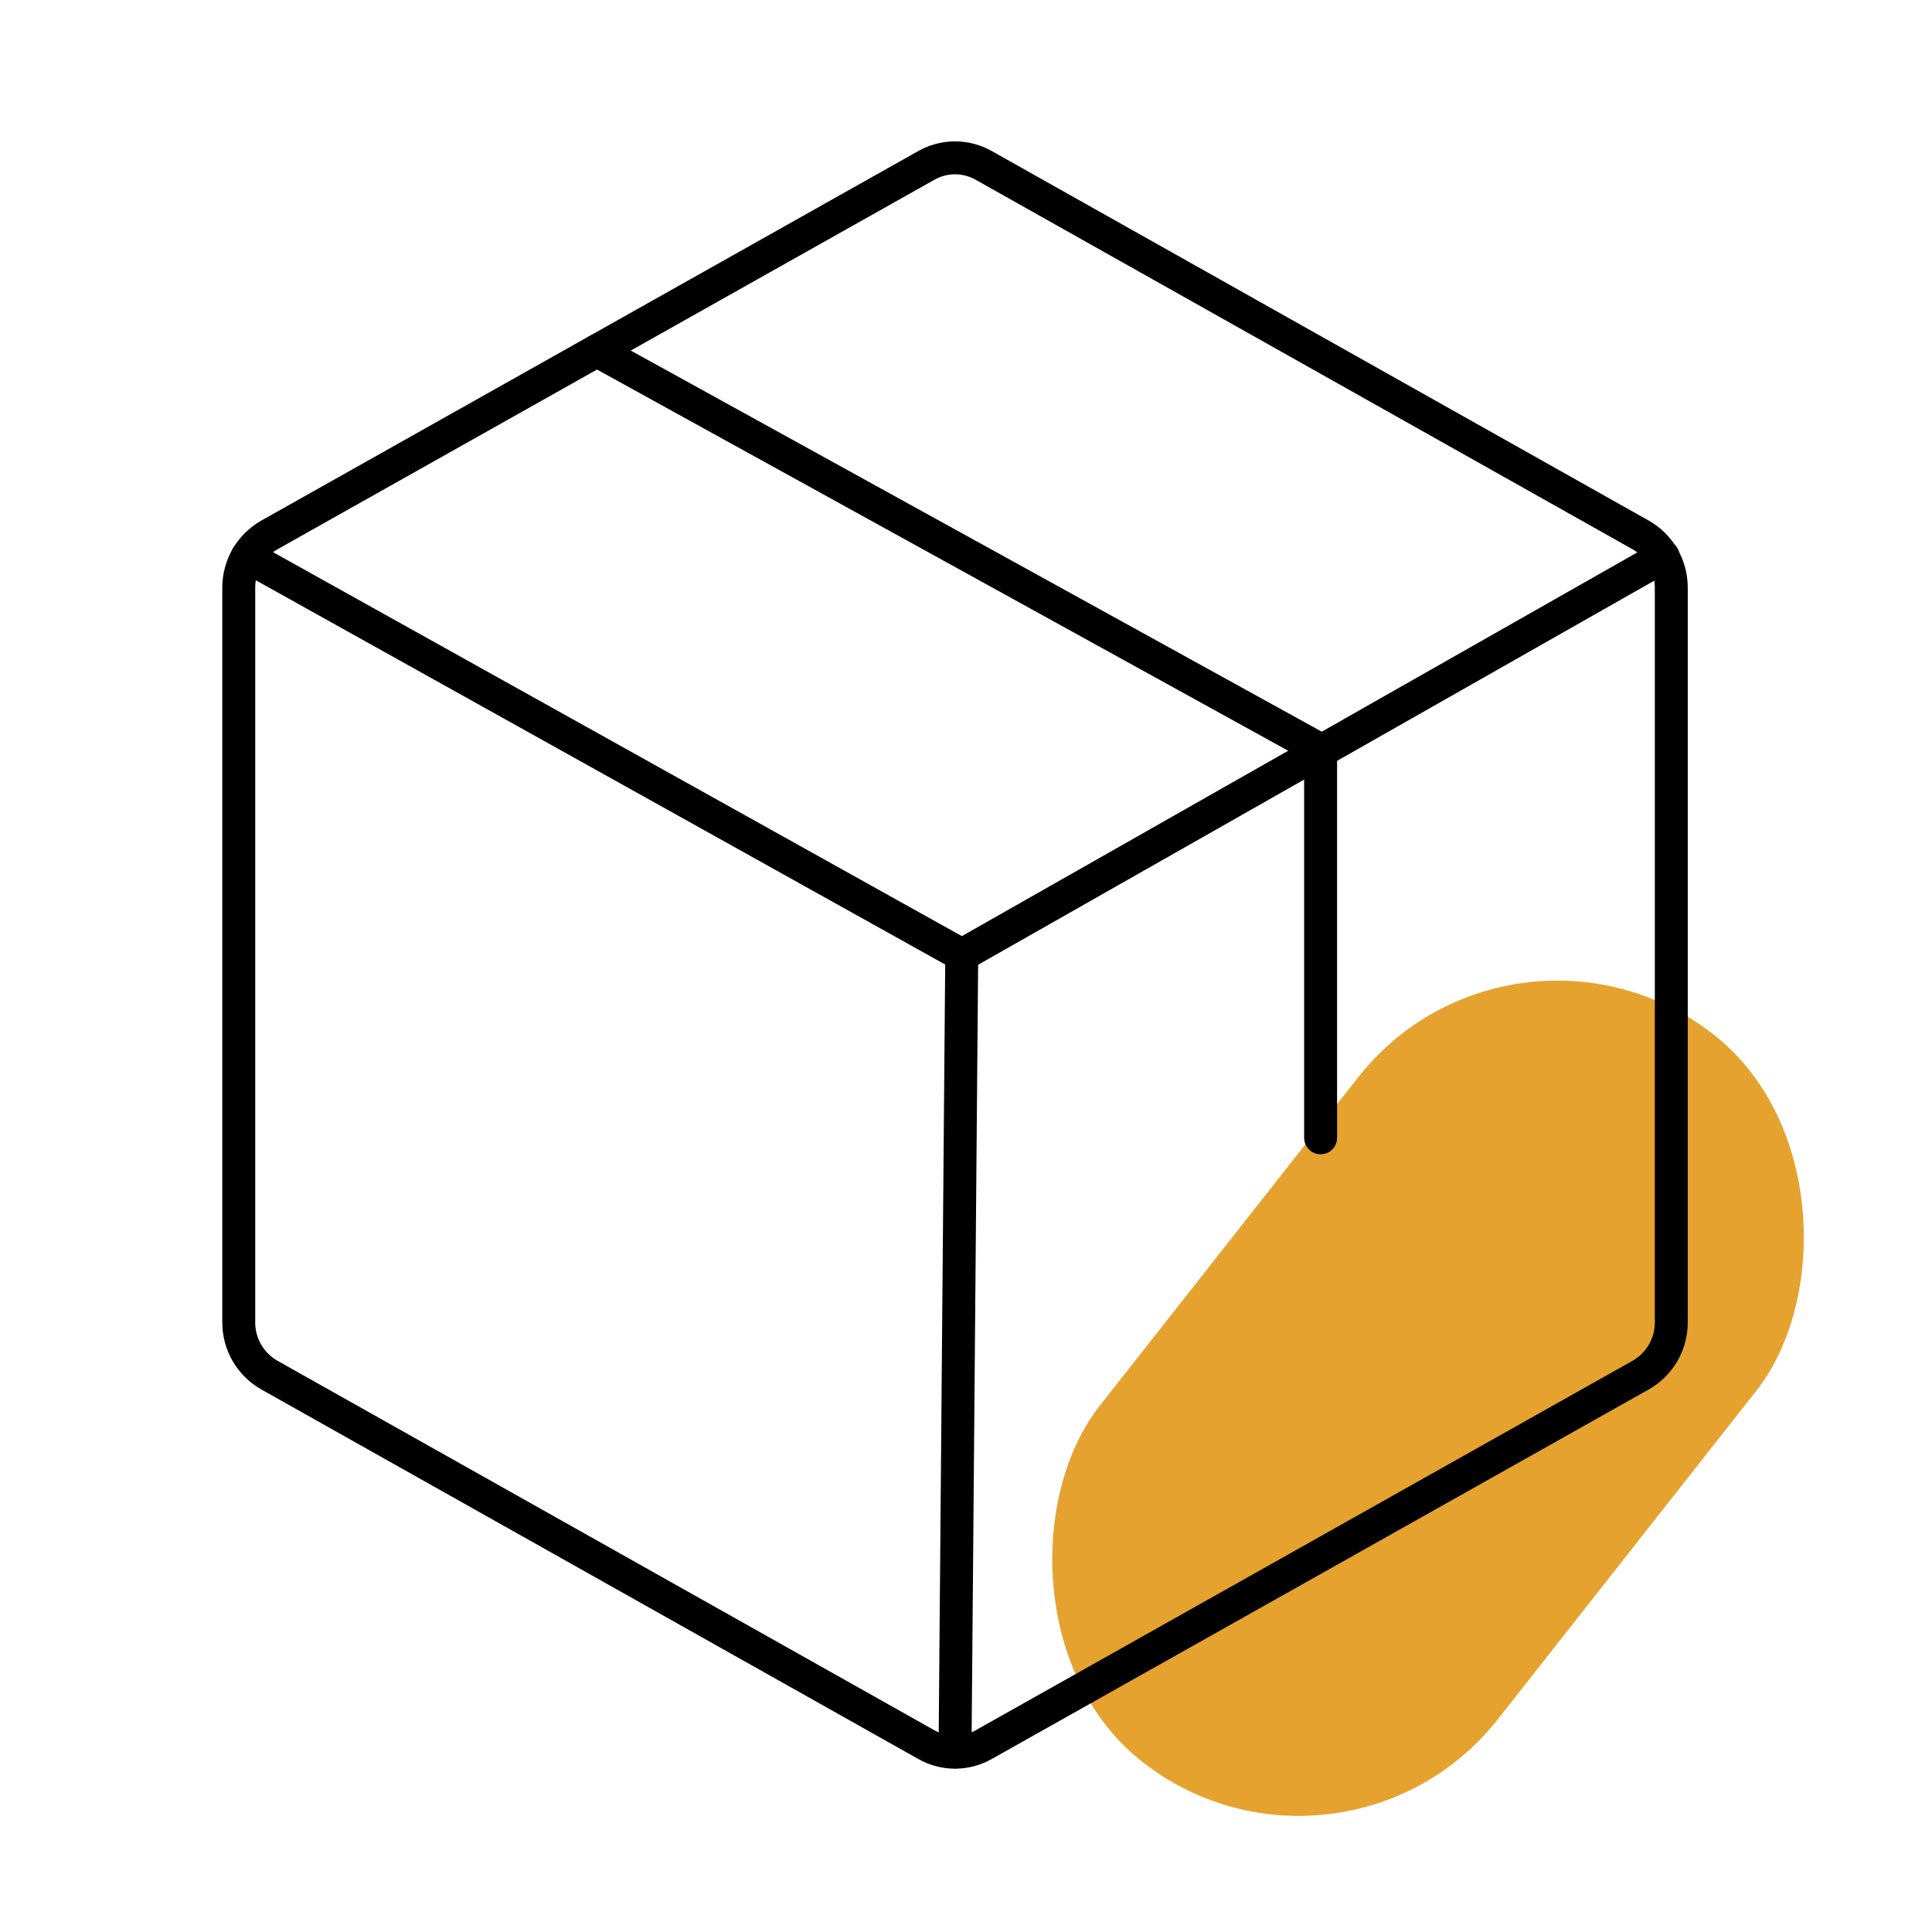 <?xml version="1.0" encoding="UTF-8"?> <svg xmlns="http://www.w3.org/2000/svg" width="88" height="88" viewBox="0 0 88 88" fill="none"><rect x="69" y="40" width="23.081" height="42.123" rx="11.541" transform="rotate(38.199 69 40)" fill="#E5A22E"></rect><path d="M76.125 60.254V26.746C76.122 26.262 75.992 25.787 75.748 25.369C75.503 24.951 75.153 24.606 74.732 24.367L44.825 7.544C44.422 7.312 43.965 7.189 43.5 7.189C43.035 7.189 42.578 7.312 42.175 7.544L12.268 24.367C11.848 24.606 11.497 24.951 11.252 25.369C11.008 25.787 10.878 26.262 10.875 26.746V60.254C10.878 60.738 11.008 61.213 11.252 61.631C11.497 62.048 11.848 62.394 12.268 62.633L42.175 79.455C42.578 79.688 43.035 79.811 43.5 79.811C43.965 79.811 44.422 79.688 44.825 79.455L74.732 62.633C75.153 62.394 75.503 62.048 75.748 61.631C75.992 61.213 76.122 60.738 76.125 60.254V60.254Z" stroke="black" stroke-width="1.5" stroke-linecap="round" stroke-linejoin="round"></path><path d="M60.152 51.826V34.154L27.188 15.973" stroke="black" stroke-width="1.5" stroke-linecap="round" stroke-linejoin="round"></path><path d="M75.76 25.352L43.815 43.5L11.258 25.352" stroke="black" stroke-width="1.5" stroke-linecap="round" stroke-linejoin="round"></path><path d="M43.806 43.5L43.5 79.795" stroke="black" stroke-width="1.5" stroke-linecap="round" stroke-linejoin="round"></path></svg> 